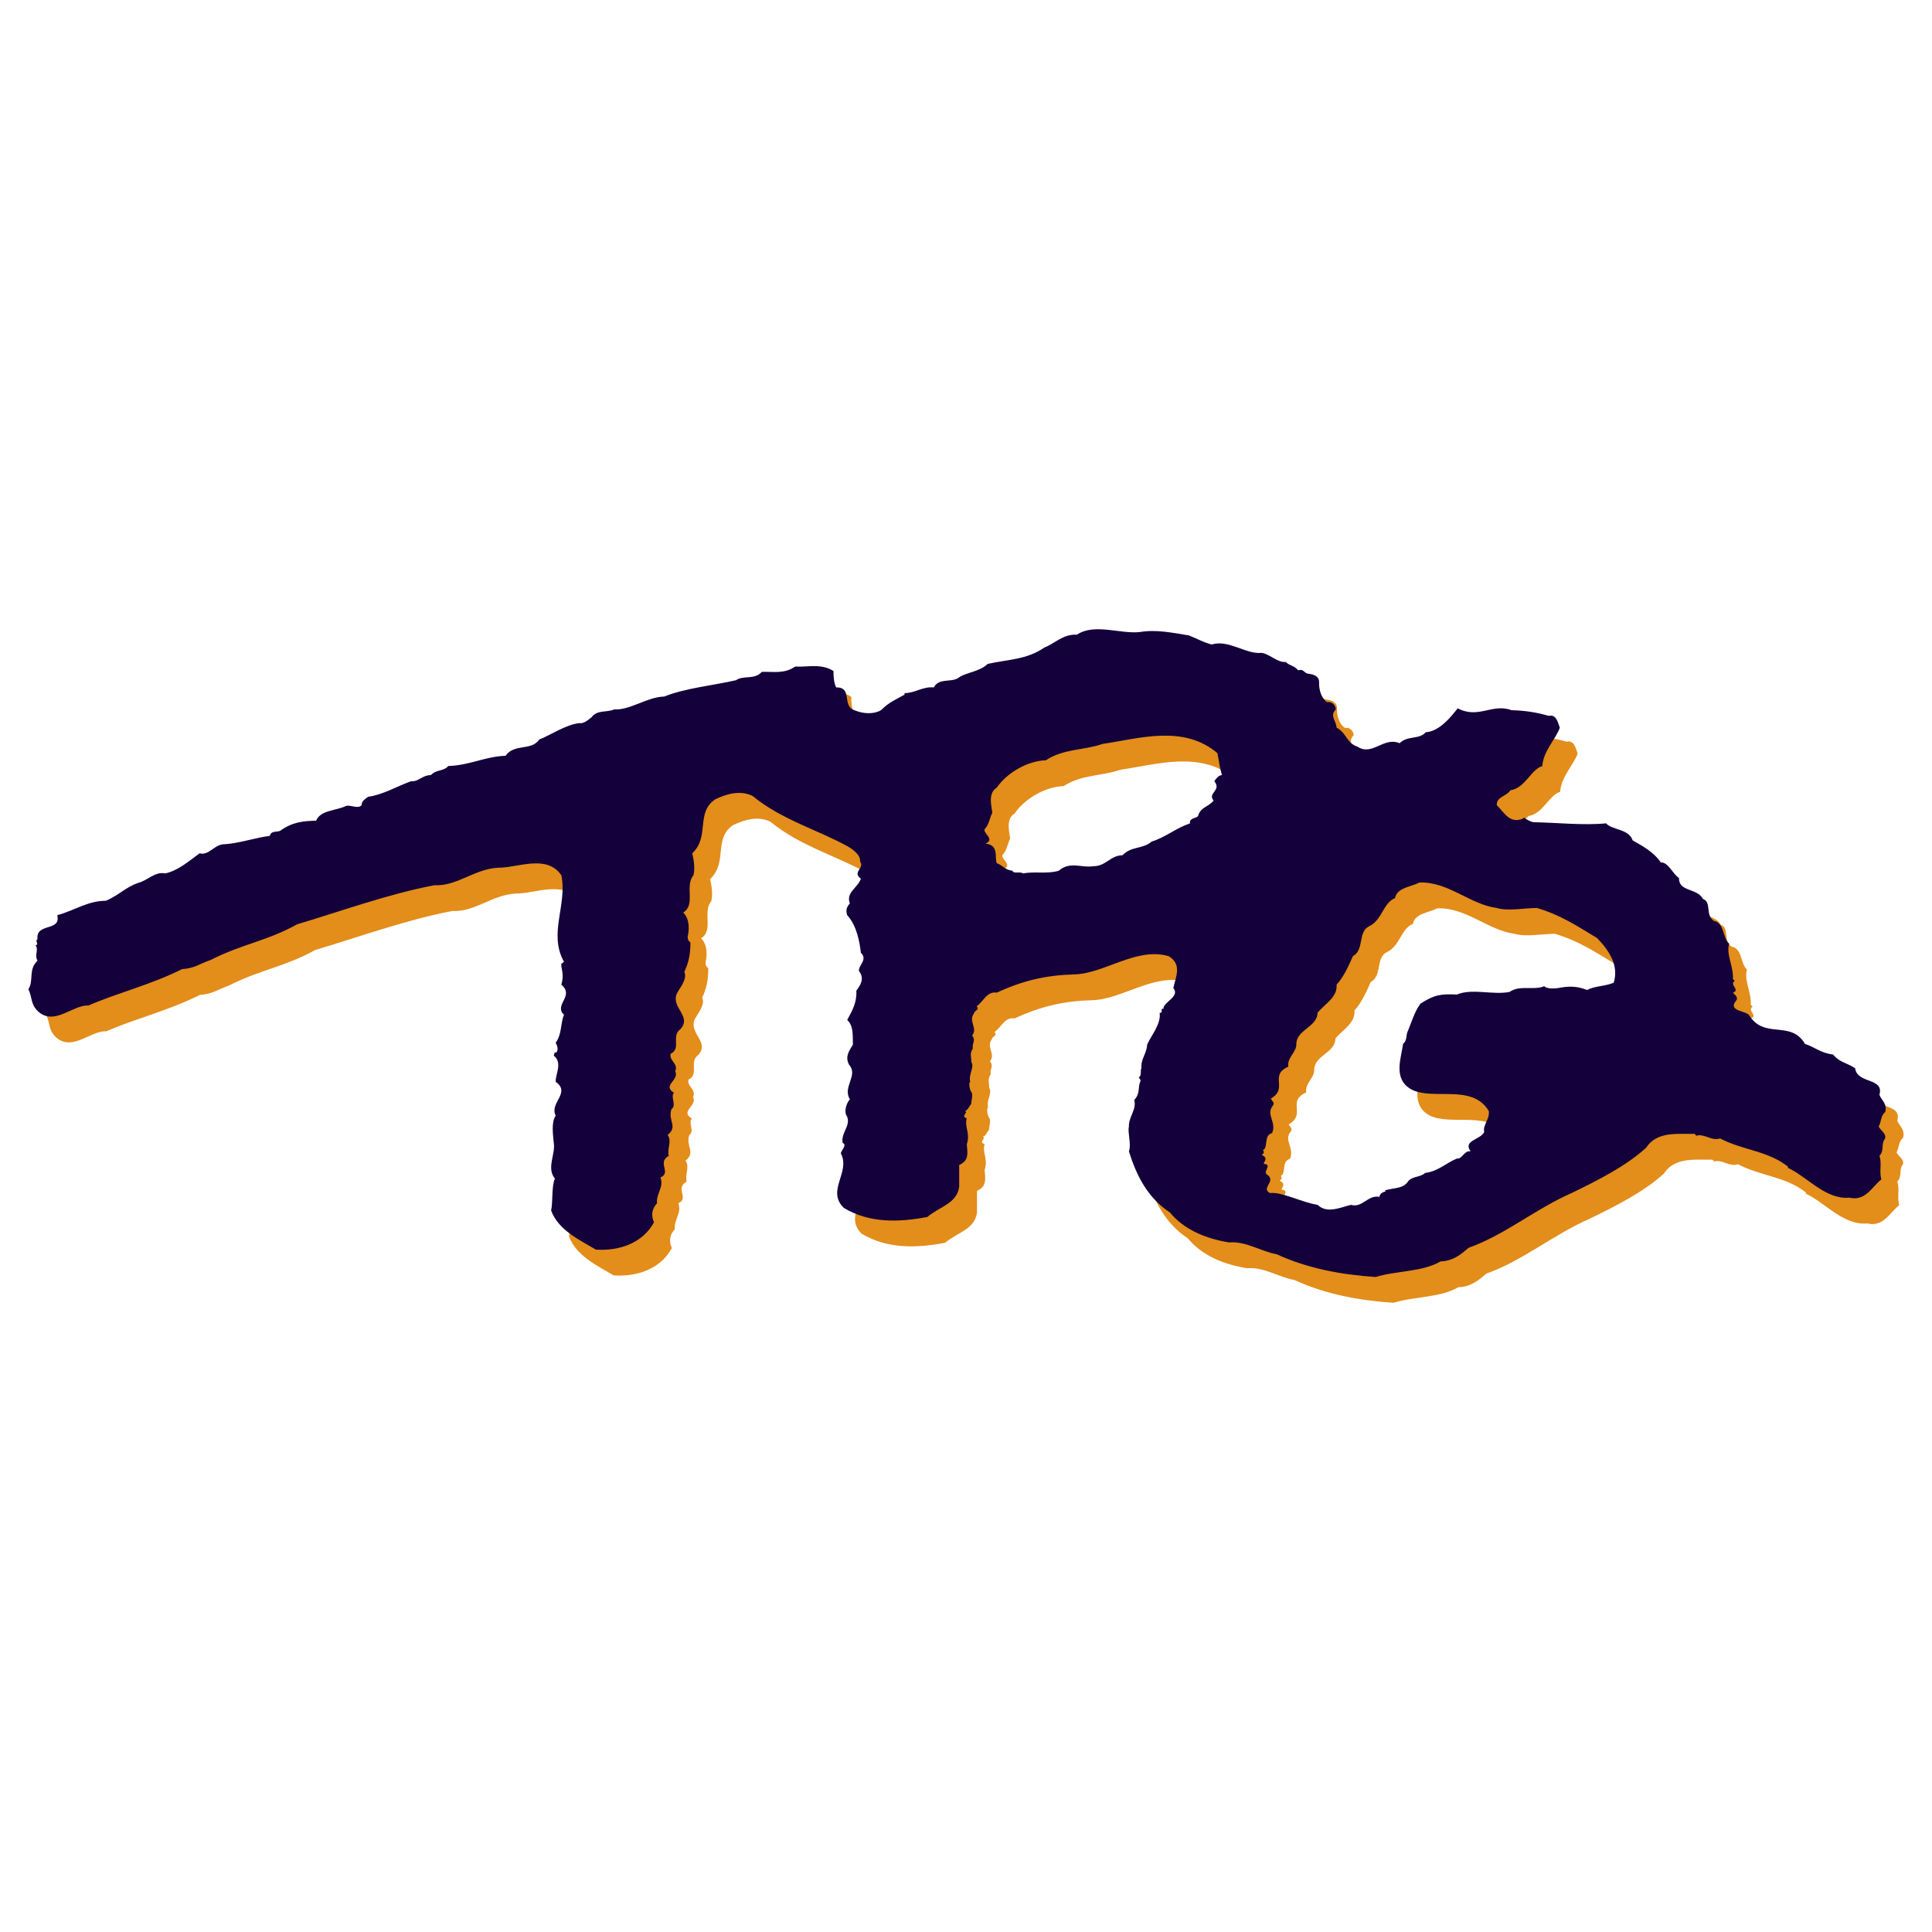 <?xml version="1.0" encoding="utf-8"?>
<!-- Generator: Adobe Illustrator 13.0.0, SVG Export Plug-In . SVG Version: 6.00 Build 14948)  -->
<!DOCTYPE svg PUBLIC "-//W3C//DTD SVG 1.0//EN" "http://www.w3.org/TR/2001/REC-SVG-20010904/DTD/svg10.dtd">
<svg version="1.0" id="Layer_1" xmlns="http://www.w3.org/2000/svg" xmlns:xlink="http://www.w3.org/1999/xlink" x="0px" y="0px"
	 width="192.756px" height="192.756px" viewBox="0 0 192.756 192.756" enable-background="new 0 0 192.756 192.756"
	 xml:space="preserve">
<g>
	<polygon fill-rule="evenodd" clip-rule="evenodd" fill="#FFFFFF" points="0,0 192.756,0 192.756,192.756 0,192.756 0,0 	"/>
	<path fill-rule="evenodd" clip-rule="evenodd" fill="#E38D1A" d="M120.398,65.97c0.946,0.379,1.325,0.644,2.272,0.909
		c1.628-0.53,3.446,0.984,4.923,0.833c0.796,0.038,1.591,0.985,2.462,0.909c0.379,0.379,0.834,0.341,1.25,0.833
		c0.568-0.189,0.568,0.303,1.022,0.34c0.683,0.076,1.062,0.341,1.062,0.833c-0.038,0.757,0.227,1.667,0.833,2.007
		c0.492-0.114,0.833,0.379,0.833,0.72c-0.644,0.644,0.038,1.098,0.076,1.818c1.022,0.53,0.984,1.553,2.083,1.894
		c1.477,0.985,2.613-1.022,4.204-0.341c0.795-0.795,1.97-0.341,2.613-1.098c1.363-0.076,2.537-1.553,3.182-2.386
		c2.083,1.099,3.446-0.53,5.378,0.189c1.401,0.038,2.537,0.227,3.712,0.568c0.757-0.189,0.909,0.682,1.099,1.174
		c-0.342,1.061-1.667,2.348-1.742,3.825c-1.137,0.341-1.705,2.197-3.182,2.424c-0.455,0.644-1.401,0.644-1.364,1.477
		c0.796,0.833,1.326,1.855,2.576,1.363l0.151-0.113c0.228,0.189,0.682,0.417,0.909,0.454c2.31,0.038,5.037,0.341,7.271,0.114
		c0.568,0.682,2.272,0.53,2.651,1.704c1.022,0.568,2.159,1.212,2.803,2.197c0.758-0.038,1.175,1.136,1.818,1.553
		c-0.038,1.401,1.817,0.985,2.386,2.083c0.909,0.341,0.189,1.591,1.099,2.197c1.061,0.189,0.871,1.742,1.515,2.272
		c-0.303,1.136,0.454,2.273,0.379,3.522l0.189,0.189c-0.606,0.379,0.605,0.909-0.189,1.174c0.189,0.228,0.492,0.379,0.379,0.72
		c-1.023,1.175,0.984,1.061,1.25,1.554c1.553,2.424,4.128,0.416,5.567,2.84c1.022,0.341,1.553,0.909,2.803,1.061
		c0.644,0.796,1.325,0.796,2.196,1.363c0.189,1.591,2.917,0.909,2.425,2.651c0.151,0.492,0.833,0.909,0.567,1.743
		c-0.454,0.34-0.379,0.984-0.644,1.438c0.303,0.492,0.758,0.682,0.644,1.174c-0.454,0.606-0.037,1.175-0.567,1.742
		c0.265,0.72-0.038,1.516,0.188,2.349c-0.984,0.796-1.591,2.197-3.182,1.818c-2.386,0.228-4.241-2.121-6.173-2.992l0.075-0.076
		c-2.045-1.628-4.469-1.628-6.817-2.841c-0.795,0.304-1.629-0.53-2.348-0.265l-0.189-0.189c-1.553,0.038-3.75-0.303-4.811,1.363
		c-2.007,1.856-4.961,3.333-7.461,4.545c-3.561,1.553-6.704,4.204-10.265,5.454c-0.719,0.606-1.515,1.326-2.803,1.363
		c-1.817,1.061-4.355,0.909-6.477,1.554c-3.408-0.228-6.741-0.834-9.885-2.273c-1.516-0.265-3.068-1.325-4.734-1.174
		c-2.311-0.379-4.47-1.25-5.909-2.992c-2.234-1.477-3.333-3.674-4.09-6.098c0.265-0.72-0.151-1.894,0-2.462
		c-0.038-0.984,0.795-1.704,0.53-2.651c0.644-0.72,0.303-1.136,0.644-1.969l-0.189-0.304c0.341-0.189,0.114-0.682,0.266-0.909
		c-0.076-0.946,0.53-1.438,0.567-2.348c0.417-0.947,1.401-2.045,1.25-3.182c0.417,0.076,0-0.53,0.379-0.379
		c-0.076-0.682,1.705-1.212,0.985-2.083c0.227-1.099,0.908-2.348-0.455-3.182c-3.22-0.946-6.4,1.742-9.431,1.818
		c-2.803,0.075-5.113,0.605-7.727,1.817c-0.984-0.151-1.288,0.834-2.007,1.364c0.341,0.379-0.228,0.379-0.266,0.72
		c-0.605,0.757,0.417,1.477-0.189,2.196c0.417,0.492-0.038,0.758,0.076,1.288c-0.341,0.53-0.151,0.795-0.151,1.363
		c0.341,0.492-0.303,1.212-0.114,1.97c-0.188,0.113-0.037,0.833,0.114,1.022c0.227,0.265-0.076,1.061,0,1.174
		c-0.228,0.228-0.303,0.606-0.645,0.72c0.417,0.114-0.492,0.53,0.189,0.72c-0.265,0.833,0.379,1.515,0,2.575
		c0.038,0.758,0.304,1.629-0.758,2.083c0,0.72,0,1.439,0,2.159c-0.227,1.704-1.931,1.97-3.181,3.03
		c-2.802,0.53-5.757,0.644-8.333-0.909c-1.78-1.742,0.72-3.561-0.303-5.454c0.114-0.341,0.644-0.871,0.189-1.022
		c-0.189-1.022,0.795-1.667,0.454-2.613c-0.378-0.492-0.075-1.363,0.266-1.742c-0.758-1.25,0.871-2.387-0.076-3.447
		c-0.417-0.795-0.038-1.325,0.379-2.007c-0.038-0.758,0.114-1.856-0.568-2.462c0.531-0.947,0.985-1.818,0.91-2.916
		c0.378-0.53,0.871-1.175,0.265-1.97c-0.076-0.568,0.909-1.137,0.189-1.818c-0.114-0.984-0.378-2.689-1.364-3.75
		c-0.151-0.492-0.075-0.795,0.266-1.174c-0.417-1.098,0.757-1.515,1.098-2.462c-0.909-0.682,0.417-1.061-0.076-1.704
		c0.076-0.72-0.871-1.326-1.288-1.553c-2.954-1.628-6.59-2.651-9.431-5c-1.212-0.606-2.575-0.227-3.75,0.341
		c-1.969,1.364-0.492,3.674-2.272,5.378c0.114,0.606,0.303,1.363,0.114,2.197c-0.909,1.098,0.265,2.917-1.023,3.711
		c0.72,0.682,0.568,1.894,0.455,2.349c-0.038,0.303,0.076,0.492,0.265,0.644c0,1.098-0.151,1.97-0.606,2.917
		c0.341,0.757-0.53,1.704-0.757,2.196c-0.568,1.401,1.515,2.234,0.378,3.522c-0.984,0.682,0.114,1.932-0.984,2.462
		c-0.189,0.682,0.795,0.984,0.455,1.742c0.454,0.909-1.364,1.401-0.114,2.158c-0.417,0.379,0.303,1.25-0.265,1.629
		c-0.379,1.175,0.682,1.704-0.379,2.575c0.455,0.606-0.076,1.326,0.114,2.083c-1.212,0.683,0.303,1.667-0.833,2.159
		c0.378,0.947-0.455,1.629-0.341,2.576c-0.53,0.567-0.606,1.211-0.303,1.894c-1.099,2.045-3.409,2.879-5.795,2.727
		c-1.742-1.022-3.75-1.97-4.469-3.9c0.189-0.834,0.038-2.538,0.378-3.182c-0.871-1.061,0.076-2.425-0.113-3.561
		c-0.076-0.833-0.265-2.045,0.189-2.728c-0.644-1.287,1.553-2.272,0-3.37c-0.038-0.758,0.72-1.894-0.189-2.613l0.113-0.379
		l0.076,0.113c0.34-0.265,0.151-0.758,0-1.022c0.644-0.871,0.455-1.894,0.833-2.803l-0.189-0.189
		c-0.568-0.947,1.174-1.742-0.076-2.803c0.189-0.72,0.152-1.061,0-1.817v-0.304c0.114,0.038,0.152-0.113,0.265-0.151
		c-1.591-2.84,0.341-5.643-0.265-8.635c-1.477-2.159-4.394-0.72-6.363-0.757c-2.348,0.151-4.053,1.855-6.288,1.742
		c-4.469,0.833-9.393,2.614-13.71,3.901c-2.992,1.666-5.416,1.932-8.635,3.56c-1.099,0.379-1.591,0.833-2.841,0.909
		c-3.181,1.591-6.287,2.311-9.355,3.636c-1.515-0.113-3.447,2.121-5.075,0.53c-0.72-0.758-0.493-1.287-0.909-2.158
		c0.568-0.872-0.038-1.97,0.909-2.841c-0.341-0.645,0.151-1.023-0.189-1.553c0.417-0.076-0.114-0.378,0.189-0.606
		c-0.189-1.667,2.386-0.72,1.969-2.386c1.705-0.454,3.03-1.439,4.848-1.439c1.288-0.53,2.007-1.401,3.333-1.818
		c0.757-0.189,1.628-1.136,2.575-0.909c1.288-0.265,2.349-1.212,3.447-2.007c0.947,0.265,1.477-0.947,2.538-0.909
		c1.515-0.113,2.992-0.644,4.469-0.833c0.114-0.568,0.833-0.341,1.061-0.53c1.25-0.871,2.272-0.947,3.56-0.985
		c0.417-1.061,2.008-0.984,2.992-1.477c0.493-0.113,1.174,0.341,1.553-0.076c-0.038-0.379,0.379-0.644,0.644-0.833
		c1.439-0.189,2.841-1.022,4.28-1.553c0.758,0.076,1.099-0.606,1.97-0.606c0.606-0.606,1.25-0.341,1.742-0.909
		c2.197-0.076,3.636-0.947,5.719-1.022c0.871-1.25,2.575-0.455,3.371-1.628c1.022-0.379,2.688-1.515,4.015-1.629
		c0.378,0.076,0.795-0.265,1.174-0.568c0.606-0.795,1.439-0.455,2.272-0.795c1.628,0.076,3.295-1.25,5-1.288
		c2.045-0.833,5.037-1.136,7.158-1.629c0.758-0.53,1.818,0,2.576-0.833c1.136-0.038,2.235,0.227,3.333-0.53
		c1.212,0.076,2.613-0.341,3.825,0.454c-0.038,0.379,0.038,1.25,0.265,1.629c1.667-0.038,0.53,1.856,1.818,2.272
		c0.872,0.379,1.932,0.417,2.651,0c0.795-0.795,1.401-1.023,2.348-1.553v-0.152c1.061,0,1.818-0.682,2.917-0.568
		c0.493-0.947,1.628-0.492,2.386-0.909c0.757-0.606,2.121-0.606,2.992-1.439c2.046-0.455,3.901-0.417,5.644-1.629
		c1.022-0.378,1.855-1.363,3.257-1.288c1.743-1.174,4.355-0.038,6.288-0.265C117.179,65.364,118.731,65.705,120.398,65.97
		L120.398,65.97z M111.763,76.802c-1.818,0.644-3.863,0.455-5.644,1.629c-1.78,0.038-3.901,1.25-4.886,2.727
		c-0.984,0.568-0.454,2.083-0.454,2.538c-0.228,0.341-0.304,1.136-0.72,1.553c-0.341,0.417,1.061,1.022,0.075,1.477l0.266,0.076
		c1.022,0.265,0.606,1.439,0.833,1.894c0.682,0.266,0.758,0.645,1.553,0.758c0.151,0.341,0.758,0.038,1.061,0.265
		c1.137-0.227,2.386,0.076,3.561-0.265c1.136-0.985,2.234-0.265,3.446-0.455c1.288,0,1.667-1.061,2.916-1.098
		c0.947-0.947,1.97-0.568,2.917-1.364c1.363-0.417,2.386-1.325,3.825-1.818c-0.113-0.53,0.606-0.492,0.796-0.72
		c0.227-0.909,1.06-0.909,1.553-1.553c-0.645-0.757,0.833-0.985,0.075-1.932c0.151-0.227,0.417-0.606,0.758-0.606
		c-0.266-0.909-0.266-1.326-0.455-2.197C119.83,74.833,115.398,76.272,111.763,76.802L111.763,76.802z M143.389,90.626
		c-0.758,0.417-2.235,0.492-2.425,1.553c-1.212,0.492-1.25,2.159-2.575,2.803c-1.174,0.568-0.454,2.348-1.629,2.992
		c-0.416,0.947-0.946,2.121-1.628,2.841c0.113,1.288-1.25,1.97-1.895,2.803c-0.037,1.439-2.082,1.666-2.12,3.105
		c0.038,0.833-0.947,1.364-0.796,2.272c-1.97,0.871,0.038,2.159-1.742,3.182c0.076,0.228,0.454,0.455,0.189,0.72
		c-0.72,0.871,0.416,1.667-0.076,2.727c-0.871,0.228-0.341,1.439-0.909,1.705l0.076,0.113c0.076,0.151-0.076,0.266-0.189,0.341
		l0.266,0.189c0.265,0.266-0.038,0.492-0.076,0.72c0.871,0.075,0,0.644,0.265,1.022c1.137,0.682-0.644,1.401,0.38,1.894
		c1.136-0.151,3.219,0.947,4.733,1.175c0.947,0.908,2.235,0.265,3.333,0c1.137,0.341,1.667-1.023,2.841-0.796
		c0.038-0.341,0.303-0.454,0.645-0.568l-0.114-0.075c0.834-0.266,1.78-0.151,2.272-0.834c0.379-0.605,1.288-0.454,1.742-0.908
		c1.363-0.189,2.008-0.947,3.182-1.439c0.53,0.076,0.72-0.833,1.363-0.72c-0.795-1.099,0.985-1.136,1.364-1.932
		c-0.189-0.644,0.567-1.288,0.454-2.083c-1.629-2.765-5.529-1.022-7.727-2.159c-1.894-1.061-0.984-3.181-0.833-4.545
		c0.416-0.303,0.303-0.909,0.454-1.212c0.379-0.871,0.682-2.007,1.288-2.803c1.363-0.871,1.97-0.984,3.636-0.909
		c1.515-0.644,3.636,0.076,5.265-0.265c1.022-0.72,2.424-0.113,3.446-0.568c0.266,0.304,1.099,0.228,1.364,0.189
		c1.174-0.228,1.931-0.189,2.916,0.189c0.795-0.417,1.704-0.341,2.651-0.72c0.53-1.704-0.417-3.182-1.667-4.469
		c-2.083-1.25-3.598-2.272-5.984-2.992c-1.249,0-2.916,0.341-4.015,0C148.464,92.823,146.267,90.513,143.389,90.626L143.389,90.626z
		"/>
	<path fill-rule="evenodd" clip-rule="evenodd" fill="#14003B" d="M118.618,63.395c0.947,0.379,1.325,0.644,2.272,0.909
		c1.628-0.53,3.446,0.985,4.924,0.833c0.795,0.038,1.591,0.985,2.462,0.909c0.379,0.379,0.833,0.341,1.25,0.833
		c0.567-0.189,0.567,0.303,1.022,0.341c0.682,0.076,1.061,0.341,1.061,0.833c-0.038,0.757,0.227,1.666,0.833,2.007
		c0.492-0.113,0.833,0.379,0.833,0.72c-0.644,0.644,0.038,1.099,0.076,1.818c1.022,0.53,0.984,1.553,2.083,1.894
		c1.478,0.985,2.613-1.023,4.204-0.341c0.795-0.795,1.97-0.341,2.613-1.098c1.363-0.076,2.537-1.553,3.182-2.386
		c2.083,1.098,3.446-0.531,5.378,0.189c1.401,0.038,2.538,0.228,3.712,0.568c0.757-0.189,0.909,0.682,1.099,1.174
		c-0.342,1.061-1.667,2.348-1.743,3.826c-1.136,0.341-1.704,2.197-3.181,2.424c-0.455,0.644-1.401,0.644-1.363,1.477
		c0.795,0.833,1.325,1.856,2.575,1.364l0.151-0.114c0.228,0.189,0.682,0.417,0.909,0.455c2.31,0.038,5.037,0.34,7.271,0.113
		c0.568,0.682,2.272,0.531,2.651,1.705c1.022,0.568,2.159,1.212,2.803,2.197c0.758-0.038,1.174,1.136,1.818,1.553
		c-0.038,1.401,1.817,0.984,2.386,2.083c0.909,0.341,0.189,1.591,1.099,2.197c1.061,0.189,0.871,1.742,1.515,2.273
		c-0.303,1.136,0.455,2.272,0.379,3.522l0.189,0.189c-0.606,0.379,0.606,0.909-0.189,1.174c0.189,0.228,0.492,0.379,0.379,0.72
		c-1.022,1.174,0.984,1.061,1.25,1.553c1.553,2.425,4.128,0.417,5.567,2.841c1.022,0.341,1.553,0.909,2.803,1.061
		c0.645,0.796,1.325,0.796,2.197,1.363c0.188,1.591,2.916,0.909,2.424,2.651c0.151,0.492,0.833,0.909,0.567,1.742
		c-0.454,0.341-0.378,0.984-0.644,1.439c0.303,0.492,0.758,0.682,0.644,1.174c-0.454,0.606-0.037,1.174-0.567,1.742
		c0.265,0.72-0.038,1.516,0.189,2.349c-0.985,0.795-1.591,2.196-3.182,1.818c-2.387,0.227-4.242-2.121-6.174-2.993l0.076-0.075
		c-2.046-1.629-4.47-1.629-6.818-2.841c-0.795,0.303-1.628-0.53-2.348-0.265l-0.189-0.189c-1.553,0.038-3.75-0.303-4.811,1.363
		c-2.007,1.855-4.961,3.333-7.461,4.545c-3.561,1.553-6.704,4.204-10.265,5.454c-0.719,0.606-1.515,1.325-2.802,1.363
		c-1.818,1.061-4.356,0.909-6.478,1.554c-3.408-0.228-6.741-0.834-9.885-2.273c-1.516-0.265-3.068-1.325-4.734-1.174
		c-2.311-0.379-4.47-1.25-5.908-2.992c-2.235-1.477-3.333-3.674-4.091-6.098c0.265-0.72-0.151-1.894,0-2.462
		c-0.038-0.985,0.795-1.705,0.53-2.651c0.644-0.72,0.303-1.136,0.644-1.97l-0.189-0.303c0.341-0.189,0.113-0.682,0.266-0.909
		c-0.076-0.947,0.53-1.439,0.568-2.348c0.416-0.947,1.401-2.046,1.25-3.182c0.416,0.075,0-0.53,0.378-0.379
		c-0.075-0.682,1.704-1.212,0.985-2.083c0.228-1.099,0.909-2.349-0.455-3.182c-3.219-0.947-6.4,1.742-9.431,1.818
		c-2.803,0.075-5.113,0.605-7.727,1.817c-0.984-0.151-1.287,0.833-2.007,1.363c0.341,0.379-0.228,0.379-0.266,0.72
		c-0.606,0.758,0.417,1.478-0.189,2.197c0.417,0.492-0.038,0.757,0.076,1.288c-0.341,0.529-0.151,0.795-0.151,1.363
		c0.341,0.492-0.303,1.212-0.114,1.969c-0.189,0.114-0.038,0.834,0.114,1.023c0.228,0.265-0.076,1.06,0,1.174
		c-0.227,0.228-0.303,0.605-0.644,0.72c0.417,0.113-0.493,0.53,0.189,0.719c-0.265,0.834,0.378,1.516,0,2.576
		c0.038,0.758,0.303,1.629-0.758,2.083c0,0.72,0,1.439,0,2.159c-0.227,1.704-1.931,1.969-3.181,3.029
		c-2.803,0.53-5.757,0.645-8.333-0.909c-1.78-1.742,0.72-3.56-0.303-5.453c0.114-0.341,0.644-0.871,0.189-1.023
		c-0.189-1.022,0.795-1.666,0.455-2.613c-0.379-0.492-0.076-1.363,0.265-1.742c-0.757-1.249,0.871-2.386-0.076-3.446
		c-0.417-0.795-0.038-1.325,0.378-2.007c-0.038-0.758,0.114-1.856-0.568-2.463c0.53-0.946,0.985-1.817,0.909-2.916
		c0.378-0.53,0.871-1.174,0.265-1.969c-0.075-0.568,0.909-1.136,0.189-1.818c-0.113-0.984-0.378-2.689-1.363-3.75
		c-0.152-0.492-0.076-0.795,0.265-1.174c-0.417-1.098,0.757-1.515,1.098-2.462c-0.909-0.682,0.417-1.061-0.076-1.704
		c0.076-0.72-0.871-1.326-1.288-1.553c-2.954-1.629-6.59-2.651-9.431-5c-1.212-0.606-2.576-0.228-3.75,0.34
		c-1.969,1.364-0.492,3.674-2.272,5.378c0.114,0.606,0.303,1.364,0.114,2.197c-0.909,1.099,0.265,2.917-1.023,3.712
		c0.72,0.682,0.568,1.894,0.455,2.348c-0.038,0.303,0.076,0.492,0.265,0.644c0,1.098-0.151,1.969-0.606,2.916
		c0.341,0.757-0.53,1.704-0.757,2.196c-0.568,1.402,1.515,2.235,0.379,3.522c-0.985,0.683,0.113,1.933-0.985,2.462
		c-0.189,0.682,0.795,0.985,0.454,1.742c0.455,0.909-1.363,1.401-0.113,2.159c-0.417,0.379,0.303,1.25-0.265,1.629
		c-0.379,1.174,0.682,1.704-0.379,2.575c0.455,0.606-0.076,1.326,0.114,2.083c-1.212,0.682,0.303,1.667-0.833,2.159
		c0.379,0.947-0.454,1.629-0.34,2.575c-0.53,0.568-0.606,1.212-0.303,1.894c-1.099,2.046-3.409,2.879-5.795,2.728
		c-1.742-1.022-3.75-1.97-4.469-3.901c0.189-0.833,0.038-2.537,0.379-3.182c-0.871-1.061,0.076-2.424-0.114-3.561
		c-0.076-0.833-0.265-2.045,0.189-2.727c-0.644-1.288,1.553-2.272,0-3.371c-0.038-0.757,0.72-1.894-0.189-2.613l0.114-0.379
		l0.076,0.114c0.341-0.266,0.151-0.758,0-1.022c0.644-0.871,0.455-1.894,0.833-2.803l-0.189-0.189
		c-0.568-0.947,1.174-1.742-0.076-2.803c0.189-0.72,0.152-1.062,0-1.818v-0.303c0.114,0.038,0.152-0.114,0.266-0.151
		c-1.591-2.841,0.34-5.644-0.266-8.636c-1.477-2.159-4.393-0.72-6.363-0.757c-2.348,0.151-4.053,1.856-6.287,1.742
		c-4.469,0.833-9.393,2.613-13.711,3.901c-2.992,1.667-5.416,1.932-8.635,3.561c-1.099,0.378-1.591,0.833-2.841,0.909
		c-3.182,1.59-6.287,2.311-9.355,3.636c-1.515-0.114-3.447,2.121-5.075,0.53c-0.72-0.758-0.492-1.288-0.909-2.159
		c0.568-0.871-0.038-1.969,0.909-2.84c-0.341-0.644,0.151-1.022-0.189-1.553c0.417-0.076-0.114-0.379,0.189-0.606
		c-0.189-1.667,2.386-0.719,1.97-2.386c1.704-0.454,3.03-1.439,4.848-1.439c1.288-0.53,2.007-1.401,3.333-1.818
		c0.758-0.189,1.629-1.136,2.576-0.909c1.288-0.265,2.348-1.211,3.446-2.007c0.947,0.265,1.478-0.947,2.538-0.909
		c1.515-0.114,2.992-0.644,4.47-0.833c0.113-0.568,0.833-0.341,1.06-0.53c1.25-0.872,2.273-0.947,3.56-0.985
		c0.417-1.061,2.008-0.985,2.992-1.477c0.493-0.114,1.174,0.34,1.553-0.076c-0.038-0.379,0.378-0.644,0.644-0.833
		c1.439-0.189,2.84-1.023,4.28-1.553c0.757,0.076,1.098-0.606,1.969-0.606c0.606-0.606,1.25-0.34,1.742-0.909
		c2.197-0.076,3.636-0.947,5.719-1.022c0.871-1.25,2.576-0.455,3.371-1.629c1.022-0.379,2.689-1.515,4.015-1.629
		c0.378,0.076,0.795-0.265,1.174-0.568c0.606-0.795,1.439-0.455,2.272-0.795c1.629,0.076,3.295-1.25,5-1.288
		c2.045-0.833,5.038-1.136,7.159-1.629c0.757-0.53,1.818,0,2.575-0.833c1.136-0.038,2.235,0.227,3.333-0.53
		c1.212,0.076,2.613-0.341,3.826,0.455c-0.038,0.379,0.038,1.25,0.265,1.628c1.666-0.038,0.53,1.856,1.817,2.272
		c0.871,0.379,1.932,0.417,2.652,0c0.795-0.795,1.401-1.022,2.348-1.553v-0.151c1.061,0,1.818-0.682,2.917-0.568
		c0.492-0.947,1.628-0.492,2.386-0.909c0.757-0.606,2.121-0.606,2.993-1.439c2.045-0.455,3.9-0.417,5.643-1.628
		c1.022-0.379,1.856-1.364,3.258-1.288c1.742-1.174,4.355-0.038,6.286-0.265C115.398,62.788,116.951,63.129,118.618,63.395
		L118.618,63.395z M109.982,74.226c-1.817,0.644-3.863,0.455-5.644,1.629c-1.779,0.038-3.9,1.25-4.886,2.727
		c-0.984,0.568-0.454,2.083-0.454,2.538c-0.228,0.341-0.303,1.136-0.72,1.553c-0.341,0.417,1.061,1.022,0.076,1.477l0.265,0.076
		c1.022,0.265,0.606,1.439,0.833,1.894c0.682,0.265,0.758,0.644,1.554,0.758c0.15,0.34,0.757,0.038,1.06,0.265
		c1.137-0.227,2.387,0.076,3.561-0.265c1.137-0.985,2.234-0.266,3.446-0.455c1.288,0,1.667-1.06,2.917-1.098
		c0.946-0.947,1.969-0.568,2.916-1.363c1.363-0.417,2.387-1.326,3.825-1.818c-0.113-0.53,0.606-0.492,0.796-0.719
		c0.227-0.909,1.061-0.909,1.553-1.553c-0.645-0.757,0.833-0.984,0.075-1.931c0.151-0.228,0.417-0.606,0.758-0.606
		c-0.266-0.909-0.266-1.326-0.454-2.196C118.05,72.257,113.618,73.696,109.982,74.226L109.982,74.226z M141.608,88.051
		c-0.758,0.417-2.235,0.493-2.425,1.553c-1.212,0.493-1.249,2.159-2.575,2.803c-1.174,0.568-0.454,2.348-1.629,2.992
		c-0.416,0.947-0.946,2.121-1.628,2.841c0.113,1.288-1.25,1.969-1.894,2.803c-0.038,1.438-2.084,1.666-2.121,3.105
		c0.037,0.833-0.947,1.363-0.796,2.272c-1.97,0.871,0.038,2.159-1.742,3.182c0.076,0.227,0.455,0.454,0.189,0.72
		c-0.72,0.871,0.417,1.666-0.075,2.727c-0.872,0.228-0.342,1.439-0.909,1.704l0.075,0.114c0.076,0.151-0.075,0.265-0.189,0.341
		l0.266,0.189c0.265,0.265-0.038,0.492-0.076,0.72c0.871,0.075,0,0.644,0.266,1.022c1.136,0.682-0.645,1.401,0.379,1.894
		c1.136-0.151,3.219,0.947,4.734,1.174c0.946,0.909,2.234,0.266,3.332,0c1.137,0.341,1.667-1.022,2.841-0.795
		c0.038-0.341,0.304-0.455,0.645-0.568l-0.114-0.076c0.834-0.265,1.78-0.151,2.272-0.833c0.379-0.605,1.288-0.454,1.742-0.908
		c1.364-0.189,2.008-0.947,3.182-1.439c0.53,0.075,0.72-0.834,1.364-0.72c-0.796-1.099,0.984-1.137,1.363-1.932
		c-0.189-0.645,0.567-1.288,0.454-2.083c-1.629-2.765-5.53-1.023-7.727-2.159c-1.894-1.061-0.984-3.182-0.833-4.545
		c0.416-0.303,0.303-0.909,0.454-1.212c0.379-0.871,0.683-2.008,1.288-2.803c1.363-0.871,1.97-0.985,3.636-0.909
		c1.516-0.644,3.636,0.076,5.265-0.265c1.022-0.72,2.424-0.114,3.446-0.568c0.266,0.303,1.099,0.228,1.364,0.189
		c1.174-0.228,1.932-0.189,2.916,0.189c0.795-0.417,1.704-0.341,2.651-0.72c0.53-1.705-0.417-3.182-1.667-4.469
		c-2.082-1.25-3.598-2.273-5.983-2.992c-1.25,0-2.917,0.341-4.015,0C146.684,90.248,144.486,87.937,141.608,88.051L141.608,88.051z"
		/>
</g>
</svg>
